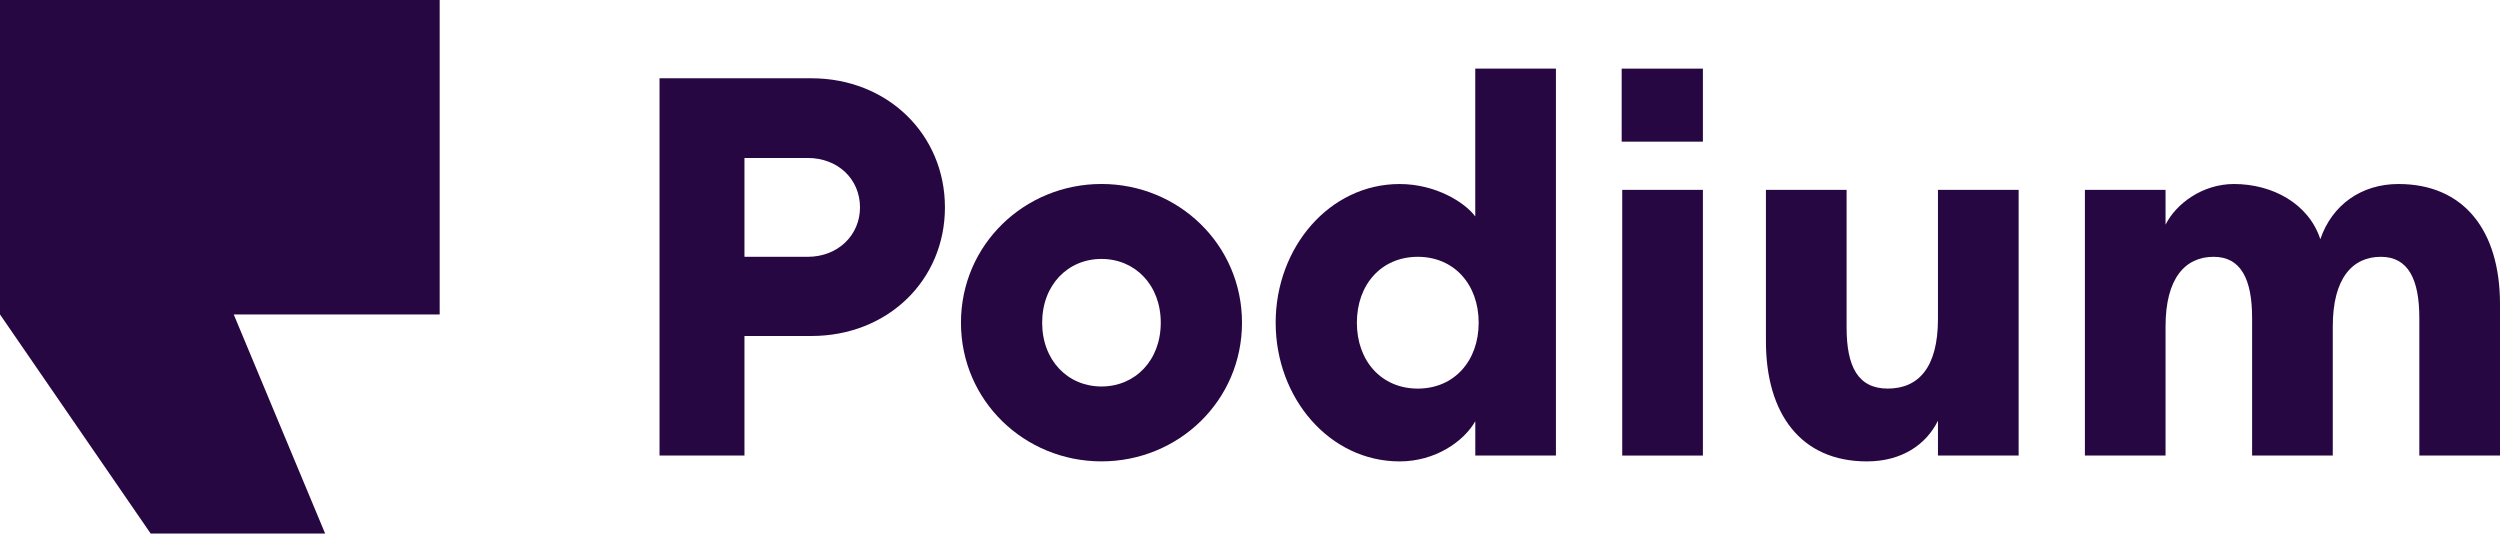 <svg width="164" height="35" viewBox="0 0 164 35" fill="none" xmlns="http://www.w3.org/2000/svg">
<g clip-path="url(#clip0_4735_14695)">
<path d="M0 0V20.628L9.883 35H21.329L15.333 20.628H28.843V0H0Z" fill="#270741"/>
<path d="M53.227 22.041H48.837V29.885H43.265V5.135H53.227C58.239 5.135 61.988 8.83 61.988 13.605C61.988 18.381 58.238 22.041 53.227 22.041ZM52.982 10.363H48.837V16.847H52.982C54.979 16.847 56.416 15.418 56.416 13.605C56.416 11.758 54.979 10.363 52.982 10.363Z" fill="#270741"/>
<path d="M63.039 21.169C63.039 16.045 67.211 12.069 72.258 12.069C77.304 12.069 81.475 16.043 81.475 21.168C81.475 26.292 77.304 30.266 72.258 30.266C67.211 30.266 63.039 26.292 63.039 21.169ZM76.146 21.169C76.146 18.695 74.464 16.986 72.256 16.986C70.048 16.986 68.366 18.695 68.366 21.169C68.366 23.645 70.048 25.353 72.256 25.353C74.464 25.353 76.146 23.645 76.146 21.169Z" fill="#270741"/>
<path d="M83.683 21.17C83.683 16.22 87.222 12.072 91.813 12.072C94.161 12.072 96.076 13.257 96.777 14.198V4.502H102.069V29.884H96.779V27.634C96.02 28.961 94.161 30.268 91.815 30.268C87.223 30.268 83.684 26.12 83.684 21.17M97.001 21.17C97.001 18.66 95.39 16.847 93.006 16.847C90.622 16.847 89.011 18.66 89.011 21.17C89.011 23.679 90.622 25.492 93.006 25.492C95.39 25.492 97.001 23.68 97.001 21.17Z" fill="#270741"/>
<path d="M111.71 12.455H106.418V29.885H111.71V12.455Z" fill="#270741"/>
<path d="M115.845 22.39V12.455H121.137V21.485C121.137 24.029 121.873 25.491 123.835 25.491C125.833 25.491 127.13 24.132 127.13 20.925V12.455H132.422V29.883H127.13V27.599C126.352 29.173 124.747 30.268 122.468 30.268C118.123 30.268 115.845 27.131 115.845 22.39Z" fill="#270741"/>
<path d="M136.769 12.455H142.06V14.741C142.738 13.371 144.477 12.071 146.547 12.071C149.07 12.071 151.447 13.353 152.213 15.692C152.979 13.442 154.903 12.071 157.341 12.071C161.617 12.071 164 15.104 164 19.95V29.884H158.708V20.856C158.708 18.311 157.972 16.847 156.184 16.847C154.327 16.847 153.03 18.241 153.03 21.414V29.884H147.738V20.856C147.738 18.311 147.002 16.847 145.214 16.847C143.357 16.847 142.06 18.241 142.06 21.414V29.884H136.769V12.455Z" fill="#270741"/>
<path d="M111.71 4.502H106.382V9.293H111.71V4.502Z" fill="#270741"/>
</g>
<defs>
<clipPath id="clip0_4735_14695">
<rect width="164" height="35" fill="white"/>
</clipPath>
</defs>
</svg>
